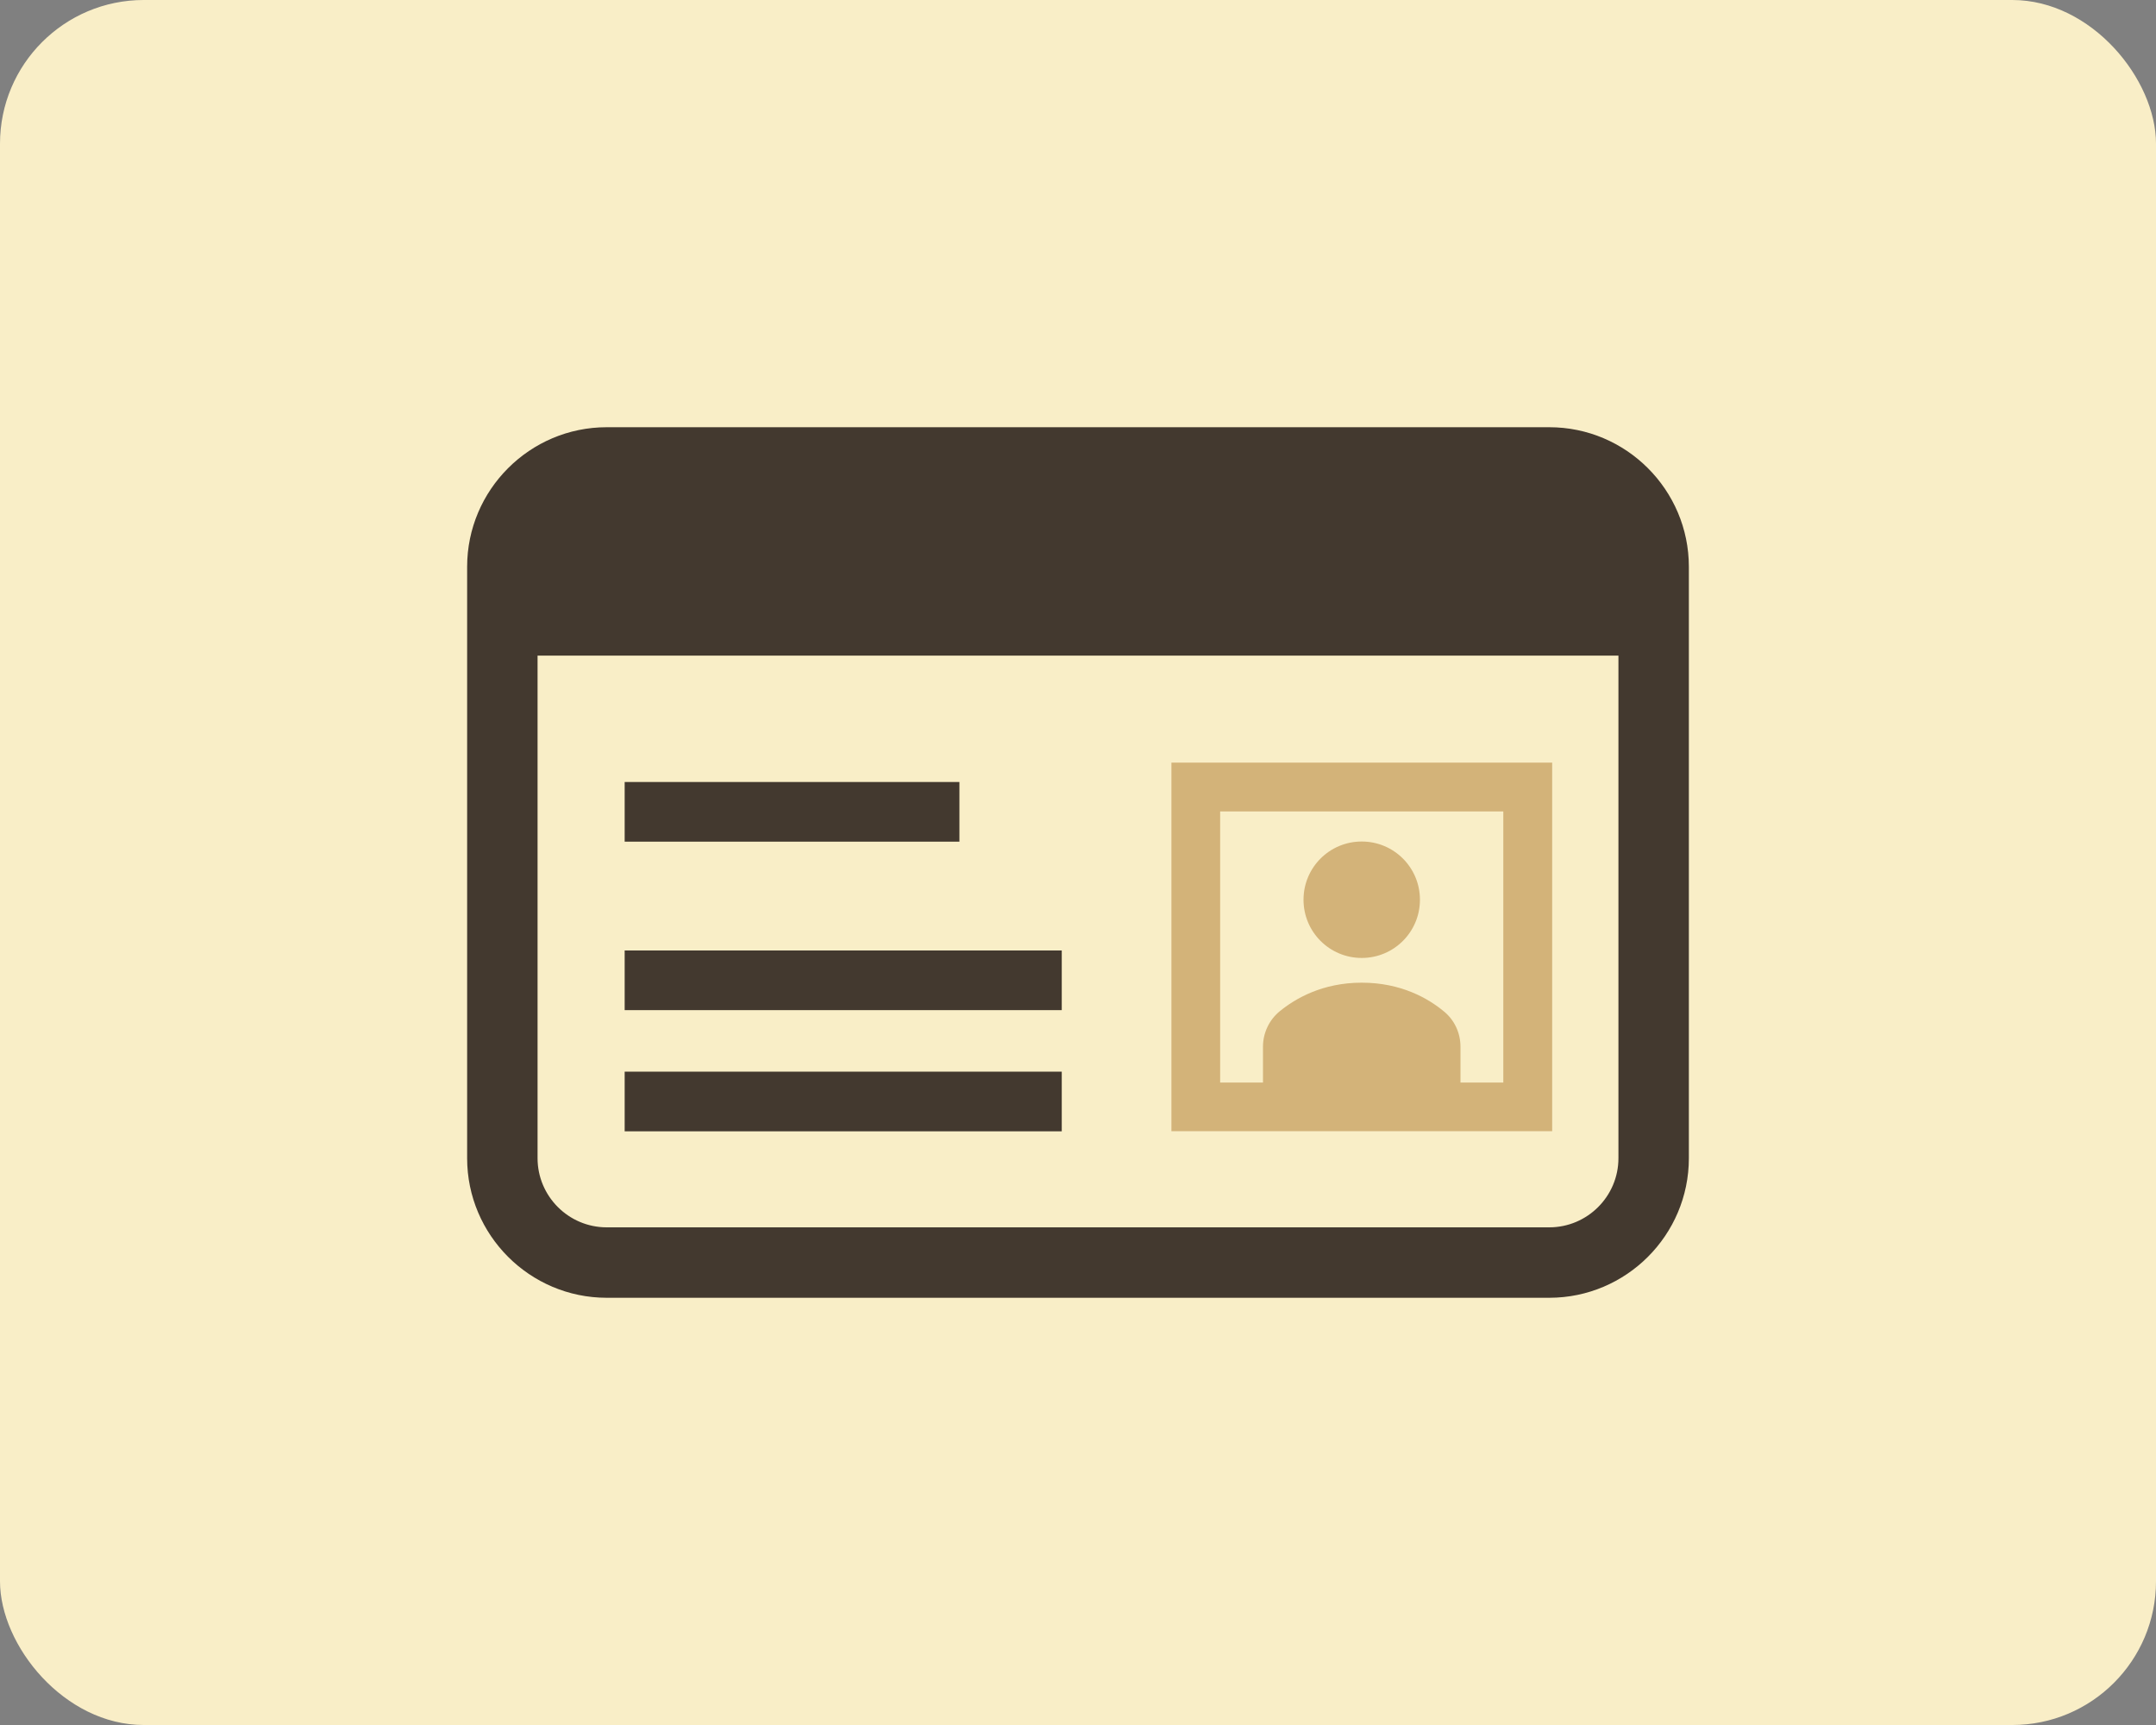 <?xml version="1.0" encoding="UTF-8"?>
<svg id="_レイヤー_2" data-name="レイヤー_2" xmlns="http://www.w3.org/2000/svg" viewBox="0 0 150 120">
  <rect x="0" y="0" width="150" height="120" fill="#808080" stroke="none"/>
  <defs>
    <style>
      .cls-1 {
        fill: #f9eec7;
      }

      .cls-2 {
        fill: #43392f;
      }

      .cls-3 {
        fill: #d3b379;
      }
    </style>
  </defs>
  <g id="_レイヤー_1-2" data-name="レイヤー_1">
    <rect class="cls-1" width="150" height="120" rx="10" ry="10"/>
    <g>
      <path class="cls-2" d="M107.79,29.72H42.21c-5.35,0-9.71,4.36-9.71,9.71v41.14c0,5.35,4.36,9.71,9.71,9.71h65.58c5.35,0,9.71-4.36,9.71-9.71v-41.14c0-5.35-4.36-9.71-9.71-9.71ZM107.79,85.38H42.21c-2.65,0-4.81-2.16-4.81-4.81v-34.96h75.2v34.96c0,2.65-2.16,4.81-4.81,4.81Z"/>
      <path class="cls-3" d="M81.5,78.69h26.49v-25.64h-26.49v25.64ZM84.89,56.45h19.7v18.86h-2.98v-2.5c0-.94-.41-1.84-1.14-2.44-1.09-.91-2.99-2.01-5.73-2.01s-4.64,1.11-5.73,2.01c-.72.6-1.14,1.5-1.14,2.44v2.5h-2.98v-18.86Z"/>
      <path class="cls-3" d="M94.74,66.64c2.24,0,4.05-1.81,4.05-4.05s-1.81-4.05-4.05-4.05-4.05,1.81-4.05,4.05,1.81,4.05,4.05,4.05Z"/>
      <rect class="cls-2" x="43.46" y="54.4" width="23.29" height="4.15"/>
      <rect class="cls-2" x="43.46" y="66.12" width="30.41" height="4.15"/>
      <rect class="cls-2" x="43.46" y="74.55" width="30.41" height="4.15"/>
    </g>
  </g>
</svg>